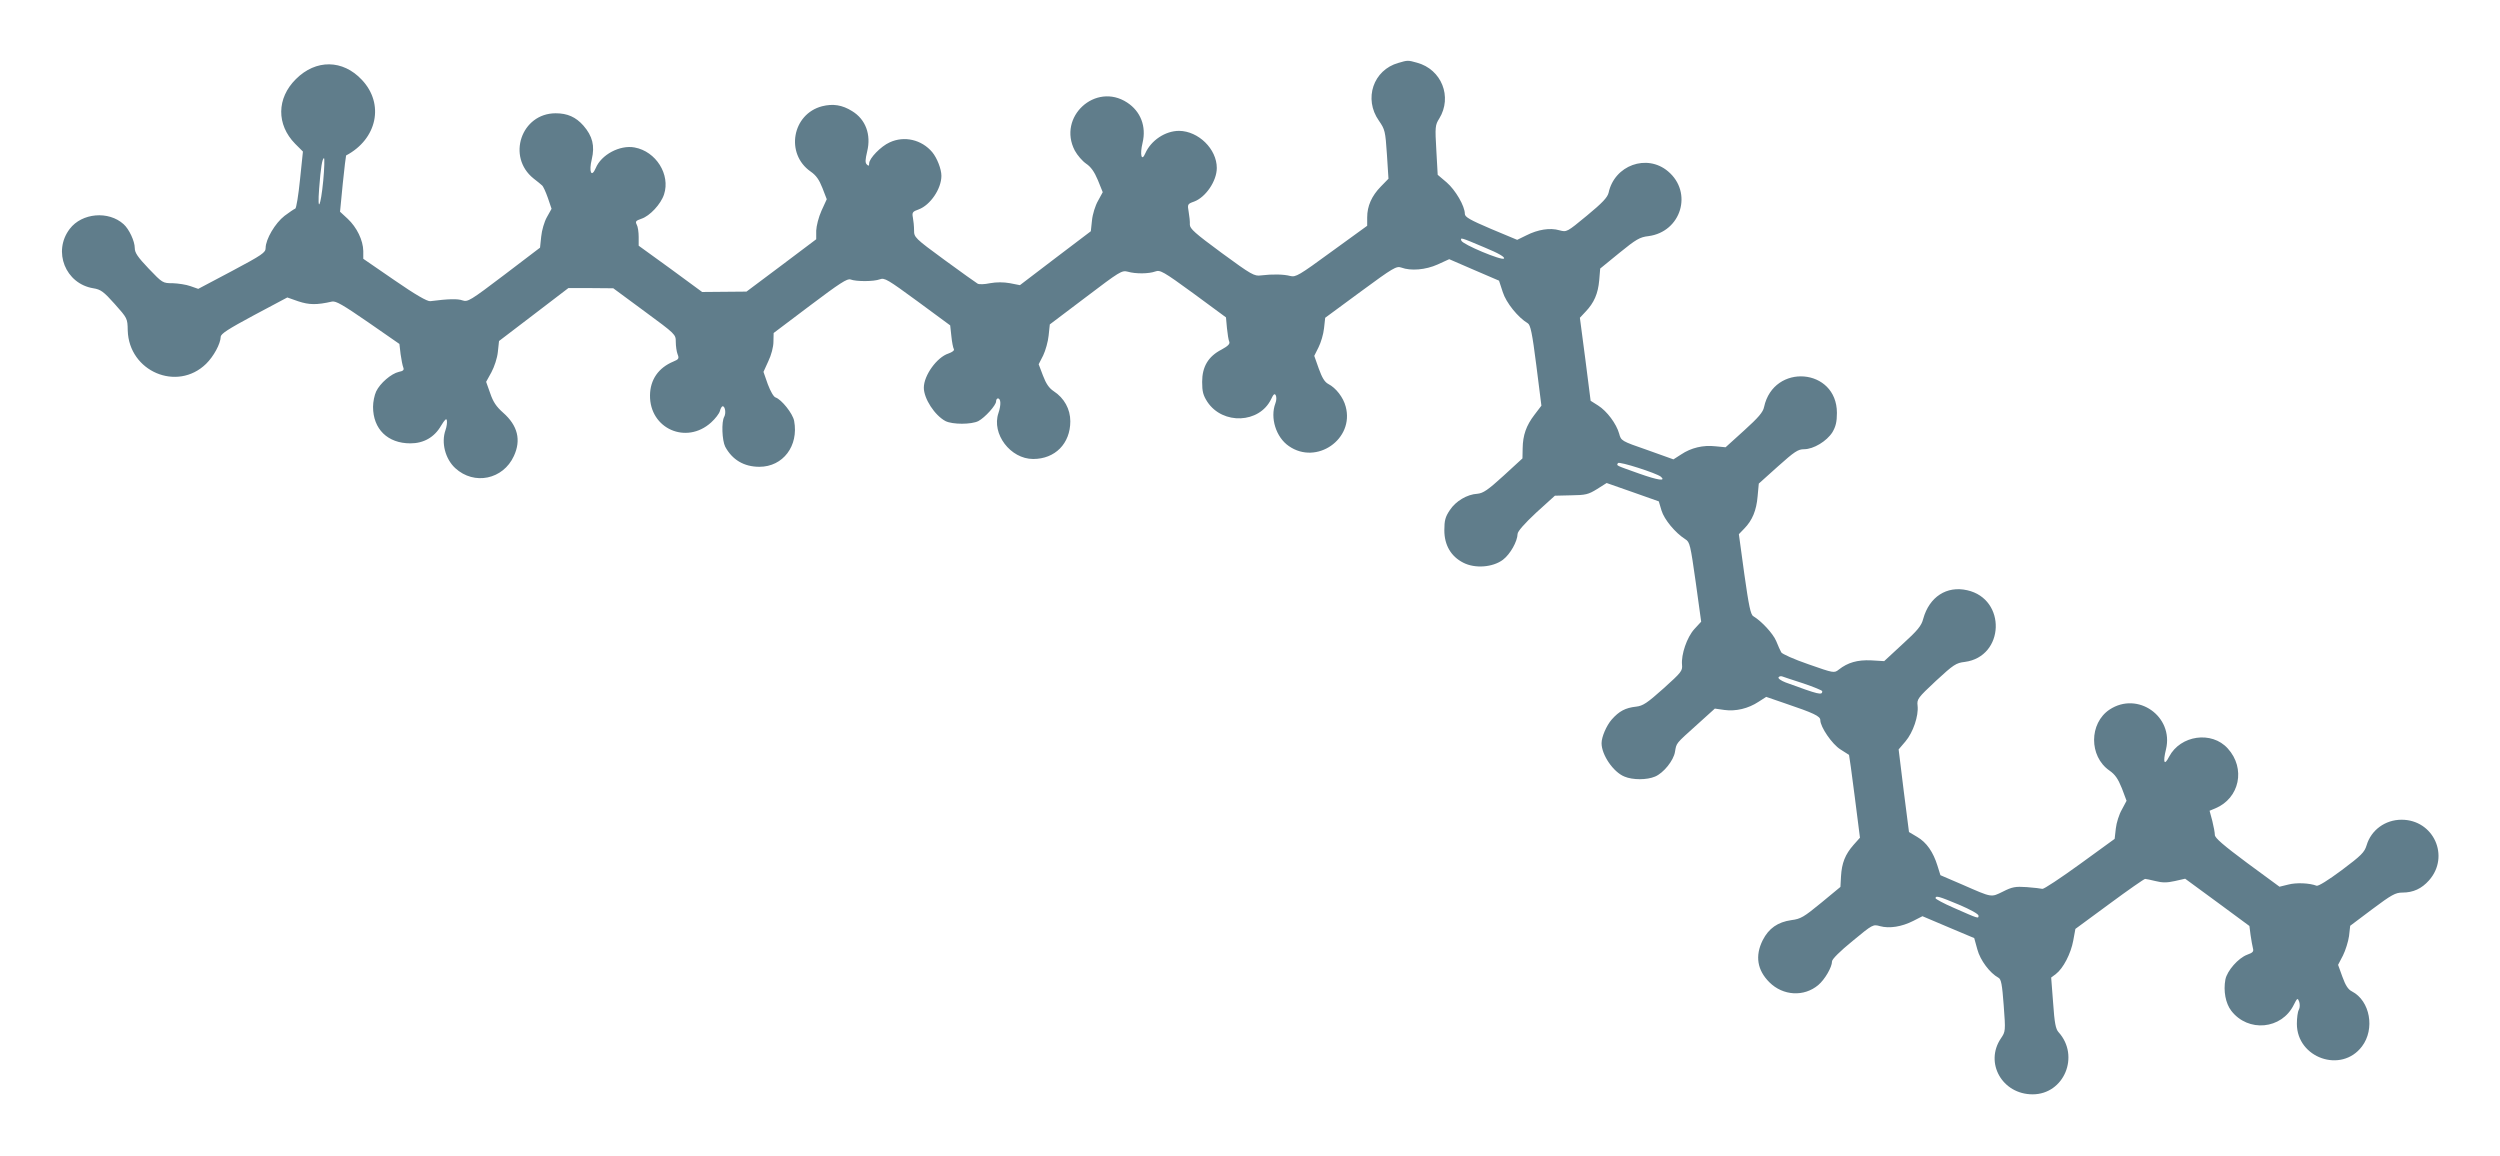 <?xml version="1.0" standalone="no"?>
<!DOCTYPE svg PUBLIC "-//W3C//DTD SVG 20010904//EN"
 "http://www.w3.org/TR/2001/REC-SVG-20010904/DTD/svg10.dtd">
<svg version="1.0" xmlns="http://www.w3.org/2000/svg"
 width="1280pt" height="592pt" viewBox="0 0 1280 592"
 preserveAspectRatio="xMidYMid meet">
<g transform="translate(0,592) scale(0.1,-0.1)"
fill="#607d8b" stroke="none">
<path d="M7160 5598 c-129 -36 -179 -184 -100 -296 31 -45 33 -53 41 -172 l8
-125 -39 -40 c-47 -48 -70 -100 -70 -158 l0 -43 -182 -132 c-168 -123 -184
-132 -212 -125 -34 9 -91 10 -149 3 -35 -5 -49 3 -202 115 -137 101 -163 124
-163 145 1 14 -2 43 -6 65 -7 39 -6 41 28 53 59 22 116 105 116 172 0 97 -94
189 -193 190 -71 0 -144 -49 -173 -115 -19 -45 -29 -8 -14 54 20 84 -10 161
-79 206 -162 106 -358 -74 -268 -246 13 -24 39 -54 58 -67 24 -16 42 -41 60
-84 l25 -62 -24 -44 c-14 -24 -28 -69 -31 -100 l-6 -56 -182 -138 -181 -138
-51 10 c-33 6 -69 6 -102 0 -28 -6 -57 -7 -64 -2 -7 4 -83 58 -169 121 -153
112 -156 116 -156 152 0 20 -3 50 -6 65 -5 26 -2 31 30 42 59 22 116 105 116
172 0 34 -22 91 -47 121 -54 64 -143 85 -218 50 -45 -20 -105 -82 -105 -108 0
-13 -3 -14 -12 -5 -9 9 -8 24 2 67 21 86 -8 164 -77 206 -51 32 -98 39 -154
25 -153 -40 -189 -243 -59 -334 29 -20 44 -42 61 -85 l22 -57 -27 -59 c-15
-33 -26 -78 -27 -102 l0 -44 -178 -134 -179 -134 -113 -1 -114 -1 -162 119
-163 118 0 45 c0 24 -4 53 -10 63 -8 16 -5 20 24 30 43 14 100 75 116 125 33
101 -41 220 -151 240 -75 14 -171 -37 -199 -106 -22 -51 -36 -19 -20 46 16 68
4 118 -43 172 -39 44 -82 63 -142 63 -176 0 -252 -223 -113 -334 18 -14 38
-30 43 -35 6 -4 19 -33 30 -64 l19 -56 -24 -43 c-13 -23 -26 -67 -29 -99 l-6
-57 -184 -140 c-174 -132 -186 -139 -213 -130 -25 9 -71 8 -165 -4 -15 -2 -76
33 -183 107 l-160 110 0 40 c-1 55 -33 121 -80 165 l-39 36 14 144 c8 78 16
144 17 144 159 84 197 264 81 387 -98 105 -236 106 -338 4 -99 -98 -100 -233
-4 -331 l40 -40 -15 -144 c-8 -80 -19 -146 -24 -148 -6 -2 -31 -19 -55 -37
-48 -37 -97 -120 -97 -165 0 -23 -17 -35 -173 -118 l-172 -91 -40 14 c-22 8
-63 14 -91 15 -51 0 -52 1 -123 75 -56 59 -71 81 -71 105 0 35 -29 97 -57 122
-77 70 -214 58 -276 -24 -88 -115 -22 -281 121 -304 37 -6 52 -16 109 -80 65
-73 66 -74 67 -136 6 -210 253 -315 401 -171 39 38 74 103 75 138 0 16 38 40
170 111 l171 91 57 -20 c55 -18 93 -19 172 -1 20 4 56 -17 185 -106 l160 -111
6 -52 c4 -29 10 -59 14 -69 5 -12 -1 -18 -23 -22 -39 -9 -96 -58 -116 -100 -9
-19 -16 -54 -16 -79 0 -114 75 -187 191 -187 68 0 123 31 157 90 20 33 28 40
30 27 2 -10 -1 -32 -7 -49 -23 -65 -1 -148 50 -195 97 -89 245 -58 300 62 38
82 20 156 -55 222 -35 31 -51 55 -66 99 l-21 59 27 49 c15 28 30 73 33 104 l6
56 177 135 178 136 115 0 115 -1 160 -118 c159 -117 160 -118 160 -156 0 -21
4 -50 9 -63 9 -22 6 -27 -21 -38 -77 -32 -119 -93 -120 -173 -2 -171 186 -254
313 -139 21 19 42 46 45 59 3 13 10 24 14 24 13 0 18 -36 8 -54 -15 -26 -11
-121 5 -153 36 -67 96 -103 175 -103 121 0 202 107 178 235 -7 38 -65 110 -95
120 -10 3 -26 31 -40 68 l-22 63 25 55 c15 31 26 73 26 99 l1 45 187 141 c150
113 191 140 207 133 29 -11 119 -11 150 1 24 9 40 -1 193 -113 l167 -123 6
-55 c3 -31 9 -61 13 -67 3 -6 -8 -15 -28 -22 -59 -19 -126 -112 -126 -175 0
-56 56 -142 111 -171 36 -18 132 -18 168 0 34 18 91 81 91 101 0 8 4 15 9 15
16 0 17 -33 3 -75 -36 -106 61 -235 178 -235 112 0 190 79 190 193 0 62 -31
119 -85 154 -24 16 -39 38 -55 80 l-22 58 23 45 c12 25 25 71 28 102 l6 57
184 139 c174 132 185 139 215 131 41 -12 108 -11 141 1 25 9 40 1 195 -112
l167 -123 5 -55 c3 -30 8 -62 12 -70 4 -11 -7 -22 -40 -40 -68 -35 -99 -88
-99 -165 0 -50 5 -69 27 -103 79 -118 266 -110 326 14 12 26 18 31 24 20 4 -8
4 -26 -2 -41 -28 -74 3 -174 69 -219 142 -99 336 36 291 202 -12 47 -50 96
-89 116 -19 10 -32 32 -49 79 l-23 65 22 44 c12 24 25 67 28 97 l6 54 182 134
c167 123 183 132 208 123 48 -18 124 -12 186 16 l59 27 127 -55 128 -55 19
-58 c17 -55 79 -131 128 -160 14 -8 23 -50 44 -216 l26 -206 -35 -46 c-43 -56
-60 -105 -61 -173 l-1 -51 -97 -89 c-80 -73 -104 -89 -133 -92 -54 -3 -112
-38 -142 -84 -23 -34 -28 -53 -28 -103 0 -76 34 -134 97 -166 60 -31 151 -24
203 15 38 29 74 94 75 132 0 13 34 52 95 109 l96 87 83 2 c74 1 88 4 133 32
l49 31 134 -47 133 -47 14 -47 c14 -46 70 -114 122 -147 23 -14 26 -29 53
-219 l28 -203 -35 -38 c-38 -42 -68 -130 -63 -183 3 -31 -4 -39 -95 -121 -84
-75 -105 -89 -140 -93 -55 -6 -87 -23 -125 -66 -27 -31 -52 -89 -52 -121 0
-60 60 -148 117 -171 42 -18 115 -18 157 0 43 18 95 82 102 127 8 46 2 39 111
137 l93 84 49 -7 c58 -8 122 7 175 42 l39 25 96 -33 c148 -50 181 -66 181 -86
0 -35 60 -123 103 -150 23 -15 43 -27 44 -28 1 0 14 -95 29 -212 l27 -212 -33
-37 c-43 -49 -60 -93 -64 -160 l-3 -55 -98 -81 c-89 -73 -105 -83 -153 -89
-70 -10 -116 -42 -147 -103 -40 -80 -28 -153 34 -215 70 -70 178 -76 251 -14
33 28 70 91 70 121 0 11 41 52 105 104 104 86 105 86 141 76 48 -13 111 -3
170 27 l47 24 132 -56 133 -56 16 -58 c15 -56 64 -121 108 -145 14 -7 19 -34
27 -142 10 -131 9 -134 -14 -168 -85 -125 6 -287 162 -287 161 0 243 196 133
318 -15 16 -21 48 -28 150 l-10 130 24 18 c38 29 77 105 89 171 l11 60 174
128 c96 71 178 128 183 128 4 0 29 -5 53 -11 35 -9 59 -9 99 0 l53 12 165
-121 164 -121 6 -47 c4 -26 9 -56 12 -67 5 -17 -1 -23 -29 -33 -46 -17 -103
-82 -112 -127 -11 -59 1 -122 30 -160 86 -112 258 -96 320 30 18 36 20 37 28
16 4 -13 4 -30 -2 -41 -6 -10 -10 -43 -10 -72 0 -175 228 -255 333 -116 68 89
42 234 -51 282 -20 10 -33 31 -49 75 l-22 61 25 48 c13 26 27 71 31 99 l6 53
113 85 c99 74 119 85 154 85 56 0 99 20 137 63 108 123 23 310 -141 310 -84 0
-156 -53 -179 -131 -11 -36 -27 -52 -127 -127 -70 -52 -120 -83 -129 -80 -36
14 -104 17 -145 6 l-45 -11 -166 122 c-121 90 -165 128 -165 143 0 11 -6 44
-13 72 l-14 52 29 12 c125 52 157 205 64 307 -82 91 -242 68 -300 -42 -25 -49
-33 -31 -16 38 40 168 -145 298 -289 203 -105 -70 -106 -239 -1 -312 30 -21
44 -42 64 -91 l24 -64 -24 -45 c-14 -24 -28 -68 -31 -97 l-6 -53 -179 -130
c-98 -71 -184 -128 -191 -126 -7 2 -42 6 -80 9 -58 4 -75 1 -122 -23 -62 -30
-53 -32 -206 35 l-114 49 -15 48 c-22 71 -56 120 -104 148 l-42 25 -27 211
-26 212 35 41 c39 46 68 131 62 183 -4 33 1 40 94 127 90 83 103 92 148 97
204 27 214 322 12 367 -105 24 -194 -34 -225 -146 -9 -36 -29 -60 -106 -130
l-94 -87 -67 4 c-70 3 -119 -11 -165 -47 -24 -19 -25 -19 -156 27 -73 25 -135
53 -139 61 -5 8 -16 34 -26 58 -16 38 -74 101 -117 127 -14 8 -23 53 -46 215
l-28 205 28 29 c41 42 62 93 68 165 l6 65 98 88 c85 76 103 88 134 88 48 0
116 41 145 87 17 29 23 53 23 99 0 230 -324 257 -373 30 -5 -26 -29 -54 -102
-120 l-95 -86 -52 5 c-62 7 -124 -7 -176 -42 l-39 -25 -134 48 c-133 46 -134
47 -144 84 -14 50 -62 115 -108 144 l-38 24 -27 212 -28 213 29 31 c44 46 64
93 70 161 l5 60 98 80 c86 70 105 81 149 86 168 22 229 224 100 332 -108 91
-274 31 -304 -110 -6 -24 -31 -51 -111 -117 -103 -85 -103 -85 -141 -75 -48
14 -110 4 -169 -26 l-47 -23 -134 56 c-108 46 -134 61 -134 77 0 40 -48 122
-93 161 l-46 39 -7 126 c-7 119 -6 129 15 162 68 111 12 252 -114 286 -46 13
-48 13 -95 -1z m-5505 -603 c-13 -135 -31 -170 -21 -40 8 106 16 155 25 155 3
0 2 -52 -4 -115z m5946 -342 c75 -31 106 -50 99 -57 -11 -11 -211 72 -218 92
-6 18 -2 16 119 -35z m903 -1174 c27 -24 -15 -18 -111 16 -123 44 -117 40
-109 54 6 10 199 -52 220 -70z m729 -1058 c53 -18 97 -36 97 -40 0 -22 -16
-18 -188 45 -23 9 -39 20 -36 26 3 5 11 7 18 5 6 -2 55 -19 109 -36z m797
-1133 c59 -25 100 -48 100 -56 0 -16 2 -17 -127 40 -51 22 -93 45 -93 49 0 15
17 10 120 -33z"/>
</g>
</svg>
